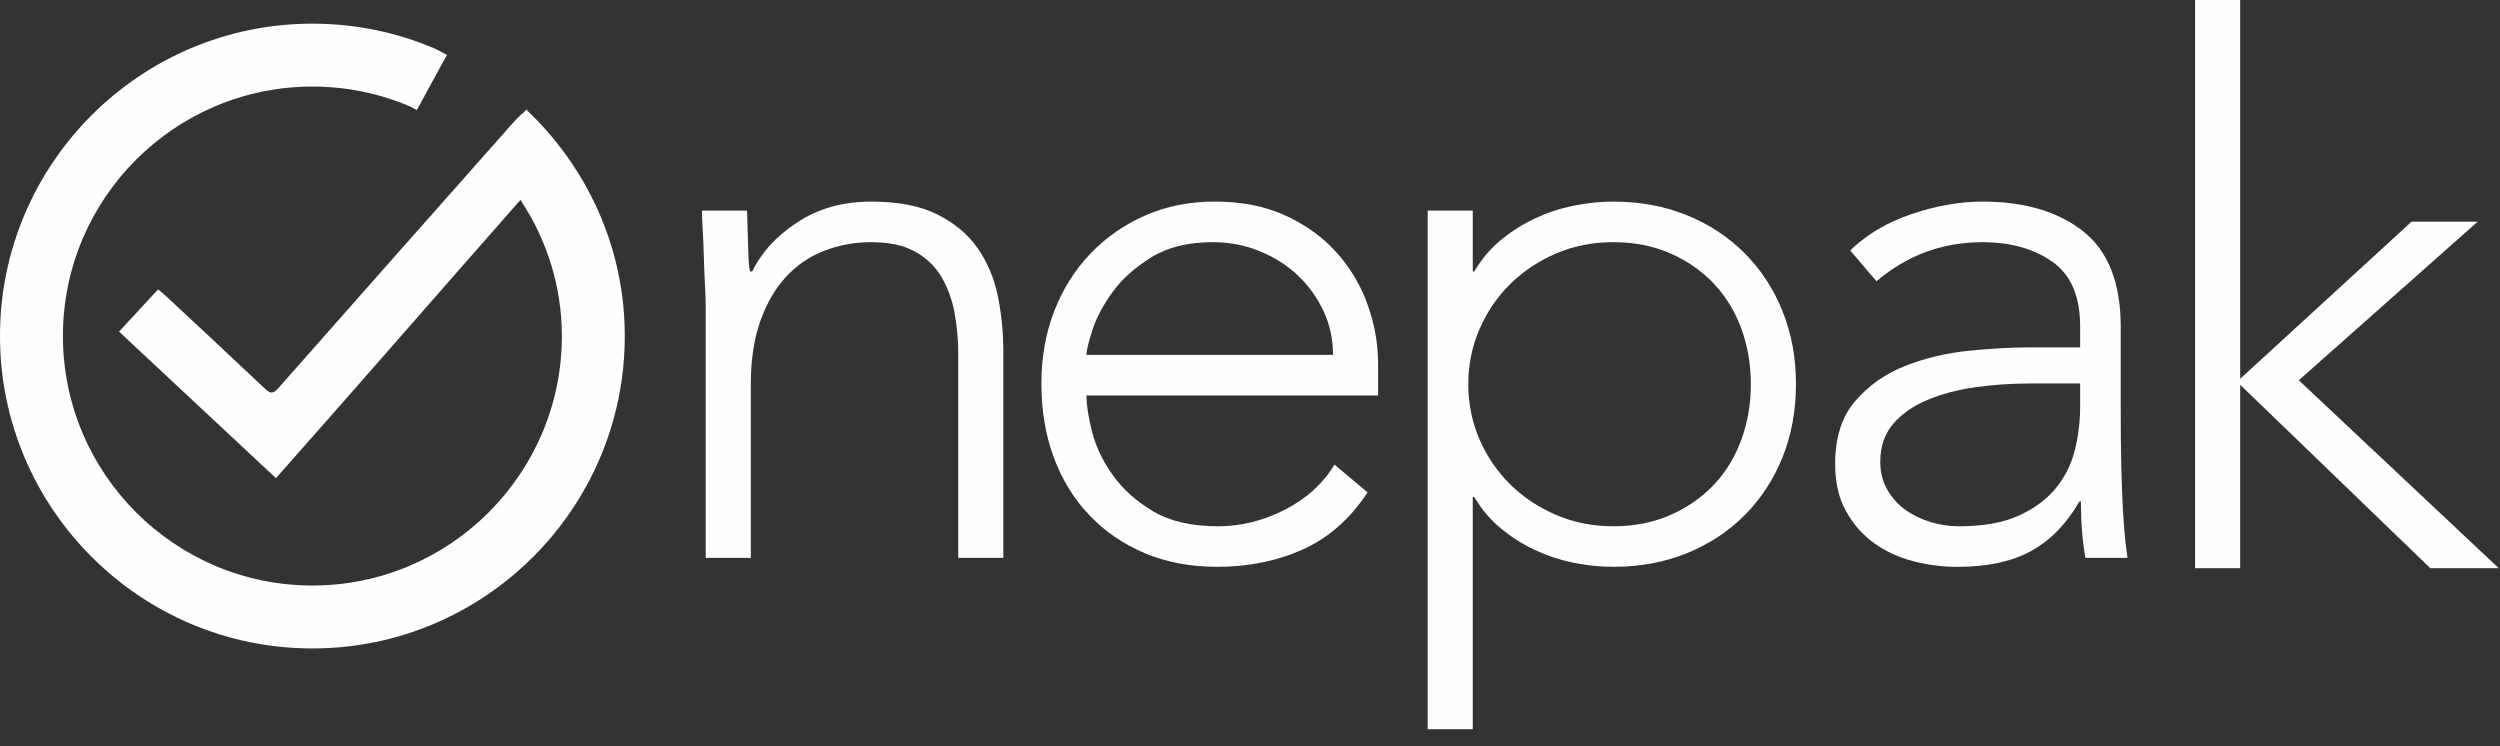 <?xml version="1.0" encoding="UTF-8"?>
<svg width="67px" height="20px" viewBox="0 0 67 20" version="1.1" xmlns="http://www.w3.org/2000/svg" xmlns:xlink="http://www.w3.org/1999/xlink">
    <rect x="0" y="0" width="67" height="20" fill="#333333" stroke="none"/>
    <!-- Generator: Sketch 46.2 (44496) - http://www.bohemiancoding.com/sketch -->
    <title>Group</title>
    <desc>Created with Sketch.</desc>
    <defs></defs>
    <g id="OTTO" stroke="none" stroke-width="1" fill="none" fill-rule="evenodd">
        <g id="desktop_OTTO_SplashScreen" transform="translate(-390, -603)" fill="#FEFEFE">
            <g id="Page-1" transform="translate(390, 602)">
                <g id="Group" transform="translate(0, 1)">
                    <path d="M18.913,8.263 C18.913,8.088 18.906,7.877 18.893,7.629 C18.879,7.38 18.87,7.128 18.863,6.873 C18.856,6.618 18.846,6.38 18.833,6.158 C18.819,5.936 18.812,5.765 18.812,5.644 L20.021,5.644 C20.034,5.994 20.044,6.329 20.051,6.652 C20.058,6.974 20.074,7.182 20.101,7.276 L20.162,7.276 C20.404,6.766 20.806,6.326 21.37,5.957 C21.934,5.587 22.592,5.403 23.344,5.403 C24.07,5.403 24.66,5.517 25.116,5.745 C25.573,5.974 25.933,6.272 26.194,6.641 C26.456,7.011 26.637,7.437 26.738,7.92 C26.839,8.404 26.889,8.901 26.889,9.411 L26.889,14.95 L25.681,14.95 L25.681,9.471 C25.681,9.096 25.647,8.729 25.58,8.374 C25.513,8.018 25.395,7.699 25.228,7.417 C25.06,7.135 24.825,6.91 24.522,6.742 C24.221,6.575 23.828,6.49 23.344,6.49 C22.901,6.49 22.481,6.568 22.086,6.722 C21.689,6.876 21.347,7.111 21.058,7.427 C20.769,7.743 20.541,8.138 20.373,8.615 C20.205,9.092 20.122,9.653 20.122,10.297 L20.122,14.95 L18.913,14.95 L18.913,8.263 Z" id="Fill-1"></path>
                    <path d="M35.725,9.511 C35.725,9.095 35.641,8.705 35.473,8.343 C35.305,7.981 35.077,7.662 34.788,7.387 C34.499,7.111 34.157,6.893 33.76,6.732 C33.365,6.57 32.945,6.49 32.502,6.49 C31.843,6.49 31.297,6.624 30.86,6.893 C30.424,7.162 30.078,7.47 29.823,7.819 C29.568,8.169 29.386,8.508 29.279,8.836 C29.172,9.166 29.118,9.391 29.118,9.511 L35.725,9.511 Z M36.651,13.197 C36.181,13.909 35.6,14.419 34.909,14.728 C34.217,15.037 33.456,15.191 32.623,15.191 C31.911,15.191 31.267,15.07 30.69,14.829 C30.112,14.587 29.615,14.248 29.199,13.811 C28.782,13.375 28.464,12.858 28.242,12.261 C28.02,11.663 27.91,11.002 27.91,10.276 C27.91,9.579 28.023,8.934 28.252,8.343 C28.48,7.752 28.803,7.239 29.219,6.802 C29.635,6.366 30.125,6.024 30.69,5.775 C31.253,5.527 31.878,5.402 32.562,5.402 C33.274,5.402 33.901,5.527 34.446,5.775 C34.99,6.024 35.446,6.352 35.815,6.762 C36.185,7.172 36.463,7.638 36.651,8.162 C36.839,8.686 36.933,9.216 36.933,9.753 L36.933,10.599 L29.118,10.599 C29.118,10.854 29.168,11.18 29.269,11.576 C29.37,11.972 29.554,12.358 29.823,12.734 C30.091,13.111 30.451,13.433 30.901,13.701 C31.35,13.969 31.931,14.104 32.643,14.104 C33.261,14.104 33.858,13.956 34.436,13.66 C35.013,13.365 35.456,12.962 35.765,12.452 L36.651,13.197 Z" id="Fill-3"></path>
                    <path d="M39.35,10.297 C39.35,10.821 39.451,11.314 39.652,11.777 C39.853,12.241 40.129,12.643 40.478,12.986 C40.827,13.329 41.236,13.6 41.706,13.801 C42.176,14.003 42.686,14.104 43.237,14.104 C43.801,14.104 44.311,14.003 44.768,13.801 C45.224,13.6 45.614,13.329 45.936,12.986 C46.258,12.643 46.503,12.241 46.671,11.777 C46.839,11.314 46.923,10.821 46.923,10.297 C46.923,9.773 46.839,9.28 46.671,8.817 C46.503,8.353 46.258,7.951 45.936,7.608 C45.614,7.265 45.224,6.993 44.768,6.792 C44.311,6.591 43.801,6.49 43.237,6.49 C42.686,6.49 42.176,6.591 41.706,6.792 C41.236,6.993 40.827,7.265 40.478,7.608 C40.129,7.951 39.853,8.353 39.652,8.817 C39.451,9.28 39.35,9.773 39.35,10.297 L39.35,10.297 Z M38.262,5.644 L39.47,5.644 L39.47,7.276 L39.511,7.276 C39.699,6.953 39.934,6.674 40.215,6.44 C40.498,6.205 40.803,6.01 41.133,5.856 C41.461,5.702 41.807,5.587 42.169,5.513 C42.532,5.439 42.888,5.403 43.237,5.403 C43.949,5.403 44.603,5.523 45.201,5.765 C45.798,6.007 46.316,6.346 46.752,6.782 C47.188,7.219 47.528,7.736 47.769,8.333 C48.01,8.931 48.132,9.586 48.132,10.297 C48.132,11.009 48.01,11.663 47.769,12.261 C47.528,12.858 47.188,13.375 46.752,13.811 C46.316,14.248 45.798,14.587 45.201,14.829 C44.603,15.07 43.949,15.191 43.237,15.191 C42.888,15.191 42.532,15.155 42.169,15.081 C41.807,15.007 41.461,14.892 41.133,14.738 C40.803,14.584 40.498,14.389 40.215,14.154 C39.934,13.92 39.699,13.641 39.511,13.318 L39.47,13.318 L39.47,19.542 L38.262,19.542 L38.262,5.644 Z" id="Fill-5"></path>
                    <path d="M54.419,10.277 C53.908,10.277 53.415,10.311 52.938,10.378 C52.462,10.445 52.032,10.559 51.65,10.72 C51.267,10.882 50.961,11.097 50.733,11.365 C50.505,11.633 50.391,11.969 50.391,12.372 C50.391,12.654 50.454,12.906 50.582,13.127 C50.71,13.349 50.874,13.53 51.075,13.671 C51.277,13.812 51.501,13.92 51.75,13.994 C51.998,14.068 52.25,14.104 52.505,14.104 C53.149,14.104 53.68,14.01 54.097,13.822 C54.512,13.634 54.845,13.389 55.093,13.087 C55.342,12.785 55.513,12.442 55.607,12.06 C55.701,11.677 55.748,11.292 55.748,10.902 L55.748,10.277 L54.419,10.277 Z M56.836,11.042 C56.836,11.499 56.839,11.909 56.846,12.271 C56.852,12.634 56.863,12.969 56.876,13.278 C56.889,13.587 56.906,13.876 56.926,14.145 C56.947,14.413 56.977,14.681 57.017,14.95 L55.889,14.95 C55.808,14.494 55.768,13.99 55.768,13.44 L55.728,13.44 C55.379,14.044 54.946,14.487 54.429,14.769 C53.912,15.051 53.257,15.192 52.465,15.192 C52.062,15.192 51.666,15.141 51.277,15.041 C50.887,14.94 50.538,14.779 50.229,14.558 C49.92,14.336 49.669,14.051 49.474,13.701 C49.279,13.352 49.182,12.929 49.182,12.432 C49.182,11.721 49.363,11.157 49.726,10.741 C50.088,10.325 50.534,10.012 51.065,9.804 C51.596,9.596 52.159,9.462 52.757,9.401 C53.354,9.341 53.881,9.311 54.338,9.311 L55.748,9.311 L55.748,8.747 C55.748,7.941 55.499,7.363 55.003,7.014 C54.506,6.665 53.881,6.491 53.13,6.491 C52.055,6.491 51.109,6.84 50.29,7.538 L49.585,6.712 C50.028,6.282 50.578,5.957 51.237,5.735 C51.894,5.514 52.526,5.403 53.13,5.403 C54.258,5.403 55.157,5.669 55.829,6.199 C56.5,6.729 56.836,7.586 56.836,8.767 L56.836,11.042 Z" id="Fill-8"></path>
                    <polygon id="Fill-10" points="58.828 0 60.037 0 60.037 10.151 64.629 5.941 66.402 5.941 61.608 10.191 66.966 15.227 65.132 15.227 60.037 10.312 60.037 15.227 58.828 15.227"></polygon>
                    <path d="M14.104,2.938 L13.997,3.054 L13.989,3.046 C13.883,3.15 13.801,3.232 13.724,3.319 C13.511,3.559 13.299,3.8 13.087,4.04 L12.964,4.173 L12.966,4.176 C11.129,6.251 9.29,8.325 7.458,10.404 C7.322,10.558 7.243,10.552 7.103,10.419 C6.212,9.577 5.315,8.743 4.419,7.907 C4.366,7.857 4.306,7.814 4.236,7.757 C3.885,8.137 3.546,8.503 3.19,8.887 C4.601,10.205 5.993,11.504 7.396,12.815 C9.618,10.306 11.756,7.847 13.948,5.357 C14.643,6.406 15.058,7.654 15.058,9.005 C15.058,12.692 12.059,15.692 8.372,15.692 C4.685,15.692 1.686,12.692 1.686,9.005 C1.686,5.319 4.685,2.32 8.372,2.32 C9.295,2.32 10.176,2.508 10.977,2.848 C11.044,2.877 11.105,2.917 11.172,2.948 L11.978,1.472 C11.86,1.415 11.749,1.344 11.628,1.292 C10.627,0.868 9.526,0.634 8.372,0.634 C3.755,0.634 0,4.389 0,9.005 C0,13.622 3.755,17.378 8.372,17.378 C12.989,17.378 16.744,13.622 16.744,9.005 C16.744,6.612 15.72,4.465 14.104,2.938" id="Fill-12"></path>
                </g>
            </g>
        </g>
    </g>
</svg>